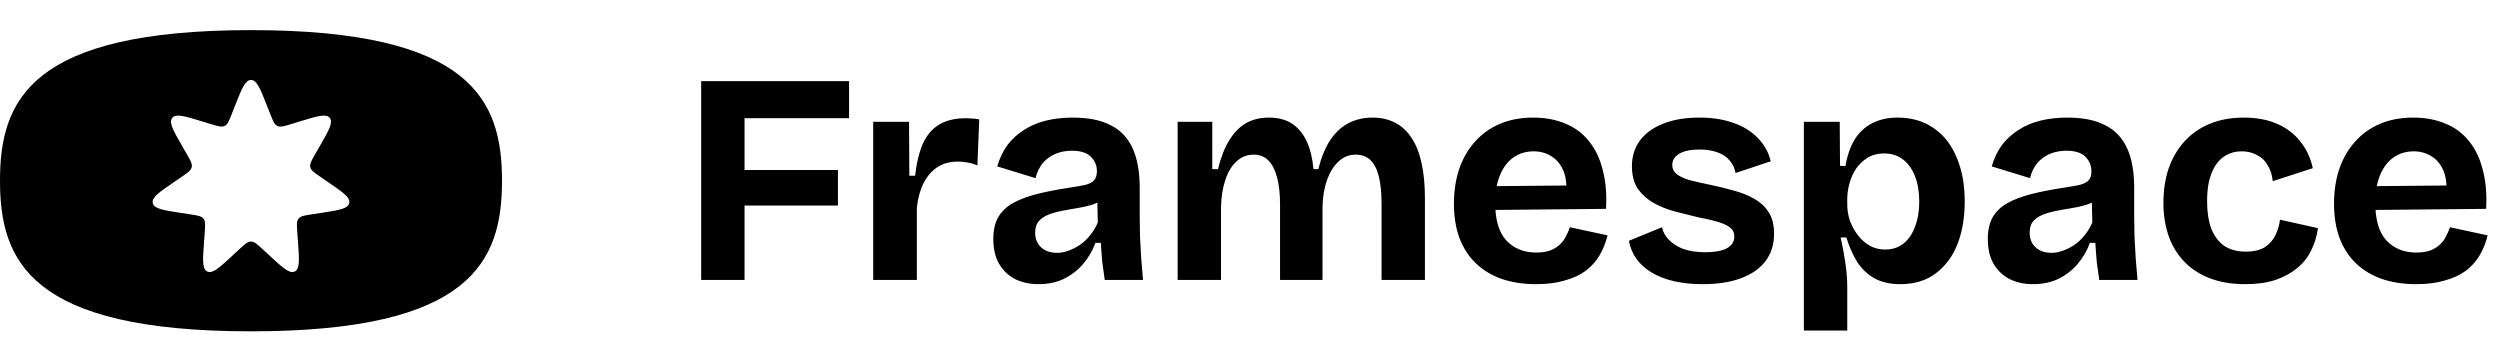 <svg width="1411" height="204" viewBox="0 0 1411 204" fill="none" xmlns="http://www.w3.org/2000/svg">
<path d="M395.742 158V45.8H420.222V158H395.742ZM407.472 116.01V95.95H472.922V116.01H407.472ZM407.472 66.71V45.8H479.212V66.71H407.472ZM492.833 158V114.82V68.75H513.063L513.233 99.18H516.463C517.37 91.587 518.9 85.41 521.053 80.65C523.32 75.89 526.437 72.377 530.403 70.11C534.37 67.843 539.3 66.71 545.193 66.71C546.213 66.71 547.29 66.767 548.423 66.88C549.67 66.88 551.087 67.05 552.673 67.39L551.653 93.4C549.953 92.607 548.083 92.04 546.043 91.7C544.003 91.36 542.19 91.19 540.603 91.19C536.183 91.19 532.387 92.21 529.213 94.25C526.04 96.29 523.433 99.237 521.393 103.09C519.467 106.83 518.163 111.42 517.483 116.86V158H492.833ZM586.126 160.38C581.139 160.38 576.719 159.417 572.866 157.49C569.013 155.45 566.009 152.56 563.856 148.82C561.703 145.08 560.626 140.433 560.626 134.88C560.626 130.007 561.533 125.927 563.346 122.64C565.273 119.353 568.049 116.69 571.676 114.65C575.303 112.61 579.779 110.91 585.106 109.55C590.433 108.19 596.496 107 603.296 105.98C606.923 105.413 609.869 104.903 612.136 104.45C614.516 103.883 616.273 103.033 617.406 101.9C618.539 100.653 619.106 98.897 619.106 96.63C619.106 93.457 617.973 90.737 615.706 88.47C613.439 86.203 609.869 85.07 604.996 85.07C601.709 85.07 598.649 85.637 595.816 86.77C593.096 87.903 590.716 89.603 588.676 91.87C586.749 94.137 585.333 97.027 584.426 100.54L562.836 93.91C564.196 89.263 566.123 85.24 568.616 81.84C571.223 78.44 574.339 75.607 577.966 73.34C581.593 70.96 585.729 69.203 590.376 68.07C595.023 66.937 600.066 66.37 605.506 66.37C614.233 66.37 621.316 67.787 626.756 70.62C632.309 73.34 636.446 77.647 639.166 83.54C641.886 89.32 643.246 96.8 643.246 105.98V121.28C643.246 125.247 643.303 129.27 643.416 133.35C643.643 137.43 643.869 141.567 644.096 145.76C644.436 149.84 644.776 153.92 645.116 158H623.526C623.073 155.167 622.619 151.937 622.166 148.31C621.826 144.57 621.543 140.83 621.316 137.09H618.256C616.669 141.397 614.403 145.307 611.456 148.82C608.509 152.333 604.883 155.167 600.576 157.32C596.383 159.36 591.566 160.38 586.126 160.38ZM596.496 142.7C598.649 142.7 600.803 142.303 602.956 141.51C605.223 140.717 607.376 139.64 609.416 138.28C611.569 136.807 613.496 134.993 615.196 132.84C617.009 130.687 618.483 128.25 619.616 125.53L619.276 111.25L623.186 112.1C621.146 113.573 618.766 114.763 616.046 115.67C613.326 116.463 610.493 117.087 607.546 117.54C604.713 117.993 601.879 118.503 599.046 119.07C596.213 119.637 593.663 120.373 591.396 121.28C589.243 122.187 587.486 123.433 586.126 125.02C584.879 126.493 584.256 128.59 584.256 131.31C584.256 134.823 585.389 137.6 587.656 139.64C589.923 141.68 592.869 142.7 596.496 142.7ZM664.659 158V100.88V68.75H684.209V95.44H687.439C689.026 88.867 691.123 83.483 693.729 79.29C696.336 74.983 699.453 71.753 703.079 69.6C706.819 67.447 711.183 66.37 716.169 66.37C721.496 66.37 725.916 67.56 729.429 69.94C732.943 72.32 735.663 75.663 737.589 79.97C739.516 84.163 740.763 89.32 741.329 95.44H744.049C745.749 88.753 748.016 83.257 750.849 78.95C753.796 74.643 757.253 71.47 761.219 69.43C765.299 67.39 769.776 66.37 774.649 66.37C779.523 66.37 783.773 67.333 787.399 69.26C791.139 71.187 794.256 74.077 796.749 77.93C799.243 81.67 801.113 86.43 802.359 92.21C803.606 97.877 804.229 104.45 804.229 111.93V158H779.749V114.99C779.749 108.87 779.239 103.77 778.219 99.69C777.199 95.497 775.613 92.38 773.459 90.34C771.306 88.3 768.529 87.28 765.129 87.28C761.389 87.28 758.159 88.583 755.439 91.19C752.719 93.683 750.566 97.14 748.979 101.56C747.393 105.98 746.543 111.023 746.429 116.69V158H722.459V115.67C722.459 109.323 721.893 104.11 720.759 100.03C719.626 95.837 717.983 92.663 715.829 90.51C713.676 88.357 710.956 87.28 707.669 87.28C703.816 87.28 700.529 88.583 697.809 91.19C695.089 93.683 692.993 97.197 691.519 101.73C690.046 106.263 689.253 111.307 689.139 116.86V158H664.659ZM867.009 160.38C859.642 160.38 853.069 159.36 847.289 157.32C841.622 155.28 836.805 152.333 832.839 148.48C828.872 144.627 825.812 139.867 823.659 134.2C821.619 128.533 820.599 122.13 820.599 114.99C820.599 107.963 821.562 101.503 823.489 95.61C825.529 89.603 828.475 84.447 832.329 80.14C836.182 75.72 840.885 72.32 846.439 69.94C851.992 67.56 858.282 66.37 865.309 66.37C872.109 66.37 878.172 67.503 883.499 69.77C888.825 71.923 893.245 75.21 896.759 79.63C900.385 84.05 902.992 89.49 904.579 95.95C906.279 102.297 906.902 109.607 906.449 117.88L836.409 118.56V105.13L892.339 104.62L883.669 111.42C884.462 105.413 884.065 100.483 882.479 96.63C880.892 92.777 878.569 89.943 875.509 88.13C872.562 86.317 869.275 85.41 865.649 85.41C861.342 85.41 857.545 86.543 854.259 88.81C850.972 91.077 848.422 94.42 846.609 98.84C844.795 103.147 843.889 108.36 843.889 114.48C843.889 124.113 845.985 131.197 850.179 135.73C854.485 140.263 860.095 142.53 867.009 142.53C870.182 142.53 872.845 142.133 874.999 141.34C877.265 140.433 879.079 139.3 880.439 137.94C881.912 136.58 883.045 135.05 883.839 133.35C884.745 131.65 885.482 129.95 886.049 128.25L907.299 132.84C906.279 137.033 904.749 140.83 902.709 144.23C900.782 147.517 898.175 150.407 894.889 152.9C891.602 155.28 887.635 157.093 882.989 158.34C878.455 159.7 873.129 160.38 867.009 160.38ZM961.004 160.38C954.997 160.38 949.557 159.813 944.684 158.68C939.811 157.547 935.617 155.903 932.104 153.75C928.591 151.597 925.757 149.047 923.604 146.1C921.451 143.04 920.034 139.64 919.354 135.9L938.054 128.25C938.507 130.743 939.754 133.067 941.794 135.22C943.834 137.373 946.554 139.13 949.954 140.49C953.467 141.737 957.661 142.36 962.534 142.36C967.747 142.36 971.771 141.623 974.604 140.15C977.437 138.563 978.854 136.353 978.854 133.52C978.854 131.367 978.061 129.667 976.474 128.42C974.887 127.173 972.564 126.097 969.504 125.19C966.444 124.283 962.761 123.433 958.454 122.64C954.261 121.62 949.954 120.543 945.534 119.41C941.227 118.277 937.204 116.69 933.464 114.65C929.837 112.61 926.834 109.947 924.454 106.66C922.187 103.26 921.054 98.953 921.054 93.74C921.054 88.3 922.527 83.54 925.474 79.46C928.421 75.38 932.727 72.207 938.394 69.94C944.061 67.56 950.974 66.37 959.134 66.37C966.501 66.37 972.961 67.39 978.514 69.43C984.067 71.357 988.601 74.19 992.114 77.93C995.741 81.557 998.177 85.92 999.424 91.02L979.534 97.65C979.081 94.93 977.947 92.55 976.134 90.51C974.434 88.47 972.111 86.94 969.164 85.92C966.331 84.9 962.987 84.39 959.134 84.39C954.261 84.39 950.464 85.183 947.744 86.77C945.137 88.357 943.834 90.453 943.834 93.06C943.834 95.213 944.684 96.97 946.384 98.33C948.197 99.69 950.691 100.823 953.864 101.73C957.037 102.523 960.777 103.373 965.084 104.28C969.617 105.187 974.037 106.263 978.344 107.51C982.651 108.643 986.504 110.173 989.904 112.1C993.417 114.027 996.194 116.577 998.234 119.75C1000.27 122.923 1001.29 127.003 1001.29 131.99C1001.29 137.883 999.707 142.983 996.534 147.29C993.361 151.483 988.771 154.713 982.764 156.98C976.757 159.247 969.504 160.38 961.004 160.38ZM1018.11 186.56V114.14V68.75H1038.34L1038.51 93.57L1041.57 93.74C1042.59 87.733 1044.34 82.69 1046.84 78.61C1049.44 74.53 1052.79 71.47 1056.87 69.43C1060.95 67.39 1065.65 66.37 1070.98 66.37C1078.91 66.37 1085.71 68.353 1091.38 72.32C1097.04 76.173 1101.35 81.67 1104.3 88.81C1107.36 95.837 1108.89 104.167 1108.89 113.8C1108.89 122.753 1107.53 130.743 1104.81 137.77C1102.09 144.683 1098.01 150.18 1092.57 154.26C1087.24 158.34 1080.55 160.38 1072.51 160.38C1066.84 160.38 1062.02 159.303 1058.06 157.15C1054.2 154.997 1050.97 151.993 1048.37 148.14C1045.87 144.173 1043.78 139.47 1042.08 134.03H1038.85C1039.53 137.09 1040.15 140.207 1040.72 143.38C1041.28 146.553 1041.74 149.67 1042.08 152.73C1042.42 155.677 1042.59 158.567 1042.59 161.4V186.56H1018.11ZM1064.01 140.83C1068.09 140.83 1071.54 139.697 1074.38 137.43C1077.21 135.163 1079.36 131.99 1080.84 127.91C1082.42 123.83 1083.22 119.183 1083.22 113.97C1083.22 108.303 1082.42 103.487 1080.84 99.52C1079.25 95.44 1076.98 92.267 1074.04 90C1071.09 87.733 1067.58 86.6 1063.5 86.6C1059.87 86.6 1056.75 87.393 1054.15 88.98C1051.54 90.567 1049.33 92.663 1047.52 95.27C1045.82 97.877 1044.57 100.71 1043.78 103.77C1042.98 106.717 1042.59 109.55 1042.59 112.27V115.5C1042.59 117.653 1042.87 119.92 1043.44 122.3C1044 124.567 1044.91 126.833 1046.16 129.1C1047.4 131.253 1048.88 133.237 1050.58 135.05C1052.28 136.75 1054.26 138.167 1056.53 139.3C1058.79 140.32 1061.29 140.83 1064.01 140.83ZM1147.42 160.38C1142.44 160.38 1138.02 159.417 1134.16 157.49C1130.31 155.45 1127.31 152.56 1125.15 148.82C1123 145.08 1121.92 140.433 1121.92 134.88C1121.92 130.007 1122.83 125.927 1124.64 122.64C1126.57 119.353 1129.35 116.69 1132.97 114.65C1136.6 112.61 1141.08 110.91 1146.4 109.55C1151.73 108.19 1157.79 107 1164.59 105.98C1168.22 105.413 1171.17 104.903 1173.43 104.45C1175.81 103.883 1177.57 103.033 1178.7 101.9C1179.84 100.653 1180.4 98.897 1180.4 96.63C1180.4 93.457 1179.27 90.737 1177 88.47C1174.74 86.203 1171.17 85.07 1166.29 85.07C1163.01 85.07 1159.95 85.637 1157.11 86.77C1154.39 87.903 1152.01 89.603 1149.97 91.87C1148.05 94.137 1146.63 97.027 1145.72 100.54L1124.13 93.91C1125.49 89.263 1127.42 85.24 1129.91 81.84C1132.52 78.44 1135.64 75.607 1139.26 73.34C1142.89 70.96 1147.03 69.203 1151.67 68.07C1156.32 66.937 1161.36 66.37 1166.8 66.37C1175.53 66.37 1182.61 67.787 1188.05 70.62C1193.61 73.34 1197.74 77.647 1200.46 83.54C1203.18 89.32 1204.54 96.8 1204.54 105.98V121.28C1204.54 125.247 1204.6 129.27 1204.71 133.35C1204.94 137.43 1205.17 141.567 1205.39 145.76C1205.73 149.84 1206.07 153.92 1206.41 158H1184.82C1184.37 155.167 1183.92 151.937 1183.46 148.31C1183.12 144.57 1182.84 140.83 1182.61 137.09H1179.55C1177.97 141.397 1175.7 145.307 1172.75 148.82C1169.81 152.333 1166.18 155.167 1161.87 157.32C1157.68 159.36 1152.86 160.38 1147.42 160.38ZM1157.79 142.7C1159.95 142.7 1162.1 142.303 1164.25 141.51C1166.52 140.717 1168.67 139.64 1170.71 138.28C1172.87 136.807 1174.79 134.993 1176.49 132.84C1178.31 130.687 1179.78 128.25 1180.91 125.53L1180.57 111.25L1184.48 112.1C1182.44 113.573 1180.06 114.763 1177.34 115.67C1174.62 116.463 1171.79 117.087 1168.84 117.54C1166.01 117.993 1163.18 118.503 1160.34 119.07C1157.51 119.637 1154.96 120.373 1152.69 121.28C1150.54 122.187 1148.78 123.433 1147.42 125.02C1146.18 126.493 1145.55 128.59 1145.55 131.31C1145.55 134.823 1146.69 137.6 1148.95 139.64C1151.22 141.68 1154.17 142.7 1157.79 142.7ZM1267.27 160.38C1259.56 160.38 1252.82 159.247 1247.04 156.98C1241.26 154.713 1236.44 151.54 1232.59 147.46C1228.73 143.38 1225.84 138.563 1223.92 133.01C1221.99 127.343 1221.03 121.167 1221.03 114.48C1221.03 107.453 1221.99 101.05 1223.92 95.27C1225.96 89.377 1228.9 84.277 1232.76 79.97C1236.61 75.663 1241.37 72.32 1247.04 69.94C1252.7 67.56 1259.16 66.37 1266.42 66.37C1273.67 66.37 1279.96 67.56 1285.29 69.94C1290.73 72.32 1295.09 75.663 1298.38 79.97C1301.78 84.163 1304.1 89.15 1305.35 94.93L1282.74 102.24C1282.4 98.727 1281.43 95.723 1279.85 93.23C1278.37 90.623 1276.33 88.697 1273.73 87.45C1271.23 86.09 1268.4 85.41 1265.23 85.41C1261.94 85.41 1259.11 86.09 1256.73 87.45C1254.35 88.697 1252.31 90.567 1250.61 93.06C1249.02 95.44 1247.77 98.387 1246.87 101.9C1246.07 105.3 1245.68 109.153 1245.68 113.46C1245.68 119.58 1246.47 124.793 1248.06 129.1C1249.76 133.293 1252.19 136.523 1255.37 138.79C1258.65 140.943 1262.68 142.02 1267.44 142.02C1271.97 142.02 1275.6 141.17 1278.32 139.47C1281.04 137.657 1283.02 135.39 1284.27 132.67C1285.63 129.837 1286.48 126.947 1286.82 124L1308.24 128.76C1307.67 133.18 1306.42 137.317 1304.5 141.17C1302.68 145.023 1300.08 148.367 1296.68 151.2C1293.28 154.033 1289.14 156.3 1284.27 158C1279.51 159.587 1273.84 160.38 1267.27 160.38ZM1363.73 160.38C1356.36 160.38 1349.79 159.36 1344.01 157.32C1338.34 155.28 1333.52 152.333 1329.56 148.48C1325.59 144.627 1322.53 139.867 1320.38 134.2C1318.34 128.533 1317.32 122.13 1317.32 114.99C1317.32 107.963 1318.28 101.503 1320.21 95.61C1322.25 89.603 1325.19 84.447 1329.05 80.14C1332.9 75.72 1337.6 72.32 1343.16 69.94C1348.71 67.56 1355 66.37 1362.03 66.37C1368.83 66.37 1374.89 67.503 1380.22 69.77C1385.54 71.923 1389.96 75.21 1393.48 79.63C1397.1 84.05 1399.71 89.49 1401.3 95.95C1403 102.297 1403.62 109.607 1403.17 117.88L1333.13 118.56V105.13L1389.06 104.62L1380.39 111.42C1381.18 105.413 1380.78 100.483 1379.2 96.63C1377.61 92.777 1375.29 89.943 1372.23 88.13C1369.28 86.317 1365.99 85.41 1362.37 85.41C1358.06 85.41 1354.26 86.543 1350.98 88.81C1347.69 91.077 1345.14 94.42 1343.33 98.84C1341.51 103.147 1340.61 108.36 1340.61 114.48C1340.61 124.113 1342.7 131.197 1346.9 135.73C1351.2 140.263 1356.81 142.53 1363.73 142.53C1366.9 142.53 1369.56 142.133 1371.72 141.34C1373.98 140.433 1375.8 139.3 1377.16 137.94C1378.63 136.58 1379.76 135.05 1380.56 133.35C1381.46 131.65 1382.2 129.95 1382.77 128.25L1404.02 132.84C1403 137.033 1401.47 140.83 1399.43 144.23C1397.5 147.517 1394.89 150.407 1391.61 152.9C1388.32 155.28 1384.35 157.093 1379.71 158.34C1375.17 159.7 1369.85 160.38 1363.73 160.38Z" fill="black"/>
<path fill-rule="evenodd" clip-rule="evenodd" d="M283.333 102C283.333 56.667 266.333 17 141.667 17C17 17 0 56.667 0 102C0 147.333 17 187 141.667 187C266.333 187 283.333 147.333 283.333 102ZM141.667 45.134C138.39 45.134 136.495 49.933 132.706 59.531L130.798 64.364C129.247 68.292 128.472 70.257 126.774 71.075C125.075 71.892 123.056 71.274 119.017 70.037L114.049 68.516C104.183 65.494 99.25 63.983 97.207 66.545C95.164 69.107 97.734 73.58 102.876 82.526L105.464 87.031C107.569 90.694 108.622 92.525 108.202 94.363C107.783 96.2 106.04 97.393 102.555 99.78L98.268 102.715L98.267 102.715C89.754 108.545 85.497 111.46 86.226 114.655C86.955 117.849 92.055 118.628 102.255 120.187L107.392 120.972C111.567 121.609 113.655 121.928 114.83 123.402C116.005 124.876 115.852 126.982 115.545 131.195L115.167 136.377C114.416 146.668 114.041 151.814 116.993 153.235C119.946 154.657 123.735 151.156 131.313 144.153L135.129 140.626C138.231 137.759 139.782 136.326 141.667 136.326C143.551 136.326 145.103 137.759 148.205 140.626L152.021 144.153C159.599 151.156 163.388 154.657 166.34 153.235C169.292 151.814 168.917 146.668 168.167 136.377L167.789 131.195C167.482 126.982 167.328 124.876 168.503 123.402C169.678 121.928 171.766 121.609 175.942 120.972L181.078 120.187C191.278 118.628 196.378 117.849 197.107 114.655C197.836 111.46 193.58 108.545 185.066 102.715L180.779 99.78C177.293 97.393 175.551 96.2 175.131 94.363C174.712 92.525 175.764 90.694 177.869 87.031L180.458 82.526L180.458 82.526C185.599 73.58 188.17 69.107 186.127 66.545C184.083 63.983 179.15 65.494 169.284 68.516L164.316 70.037C160.277 71.274 158.258 71.892 156.56 71.075C154.862 70.257 154.086 68.293 152.535 64.364L152.535 64.364L150.627 59.531C146.838 49.933 144.944 45.134 141.667 45.134Z" fill="black"/>
</svg>
